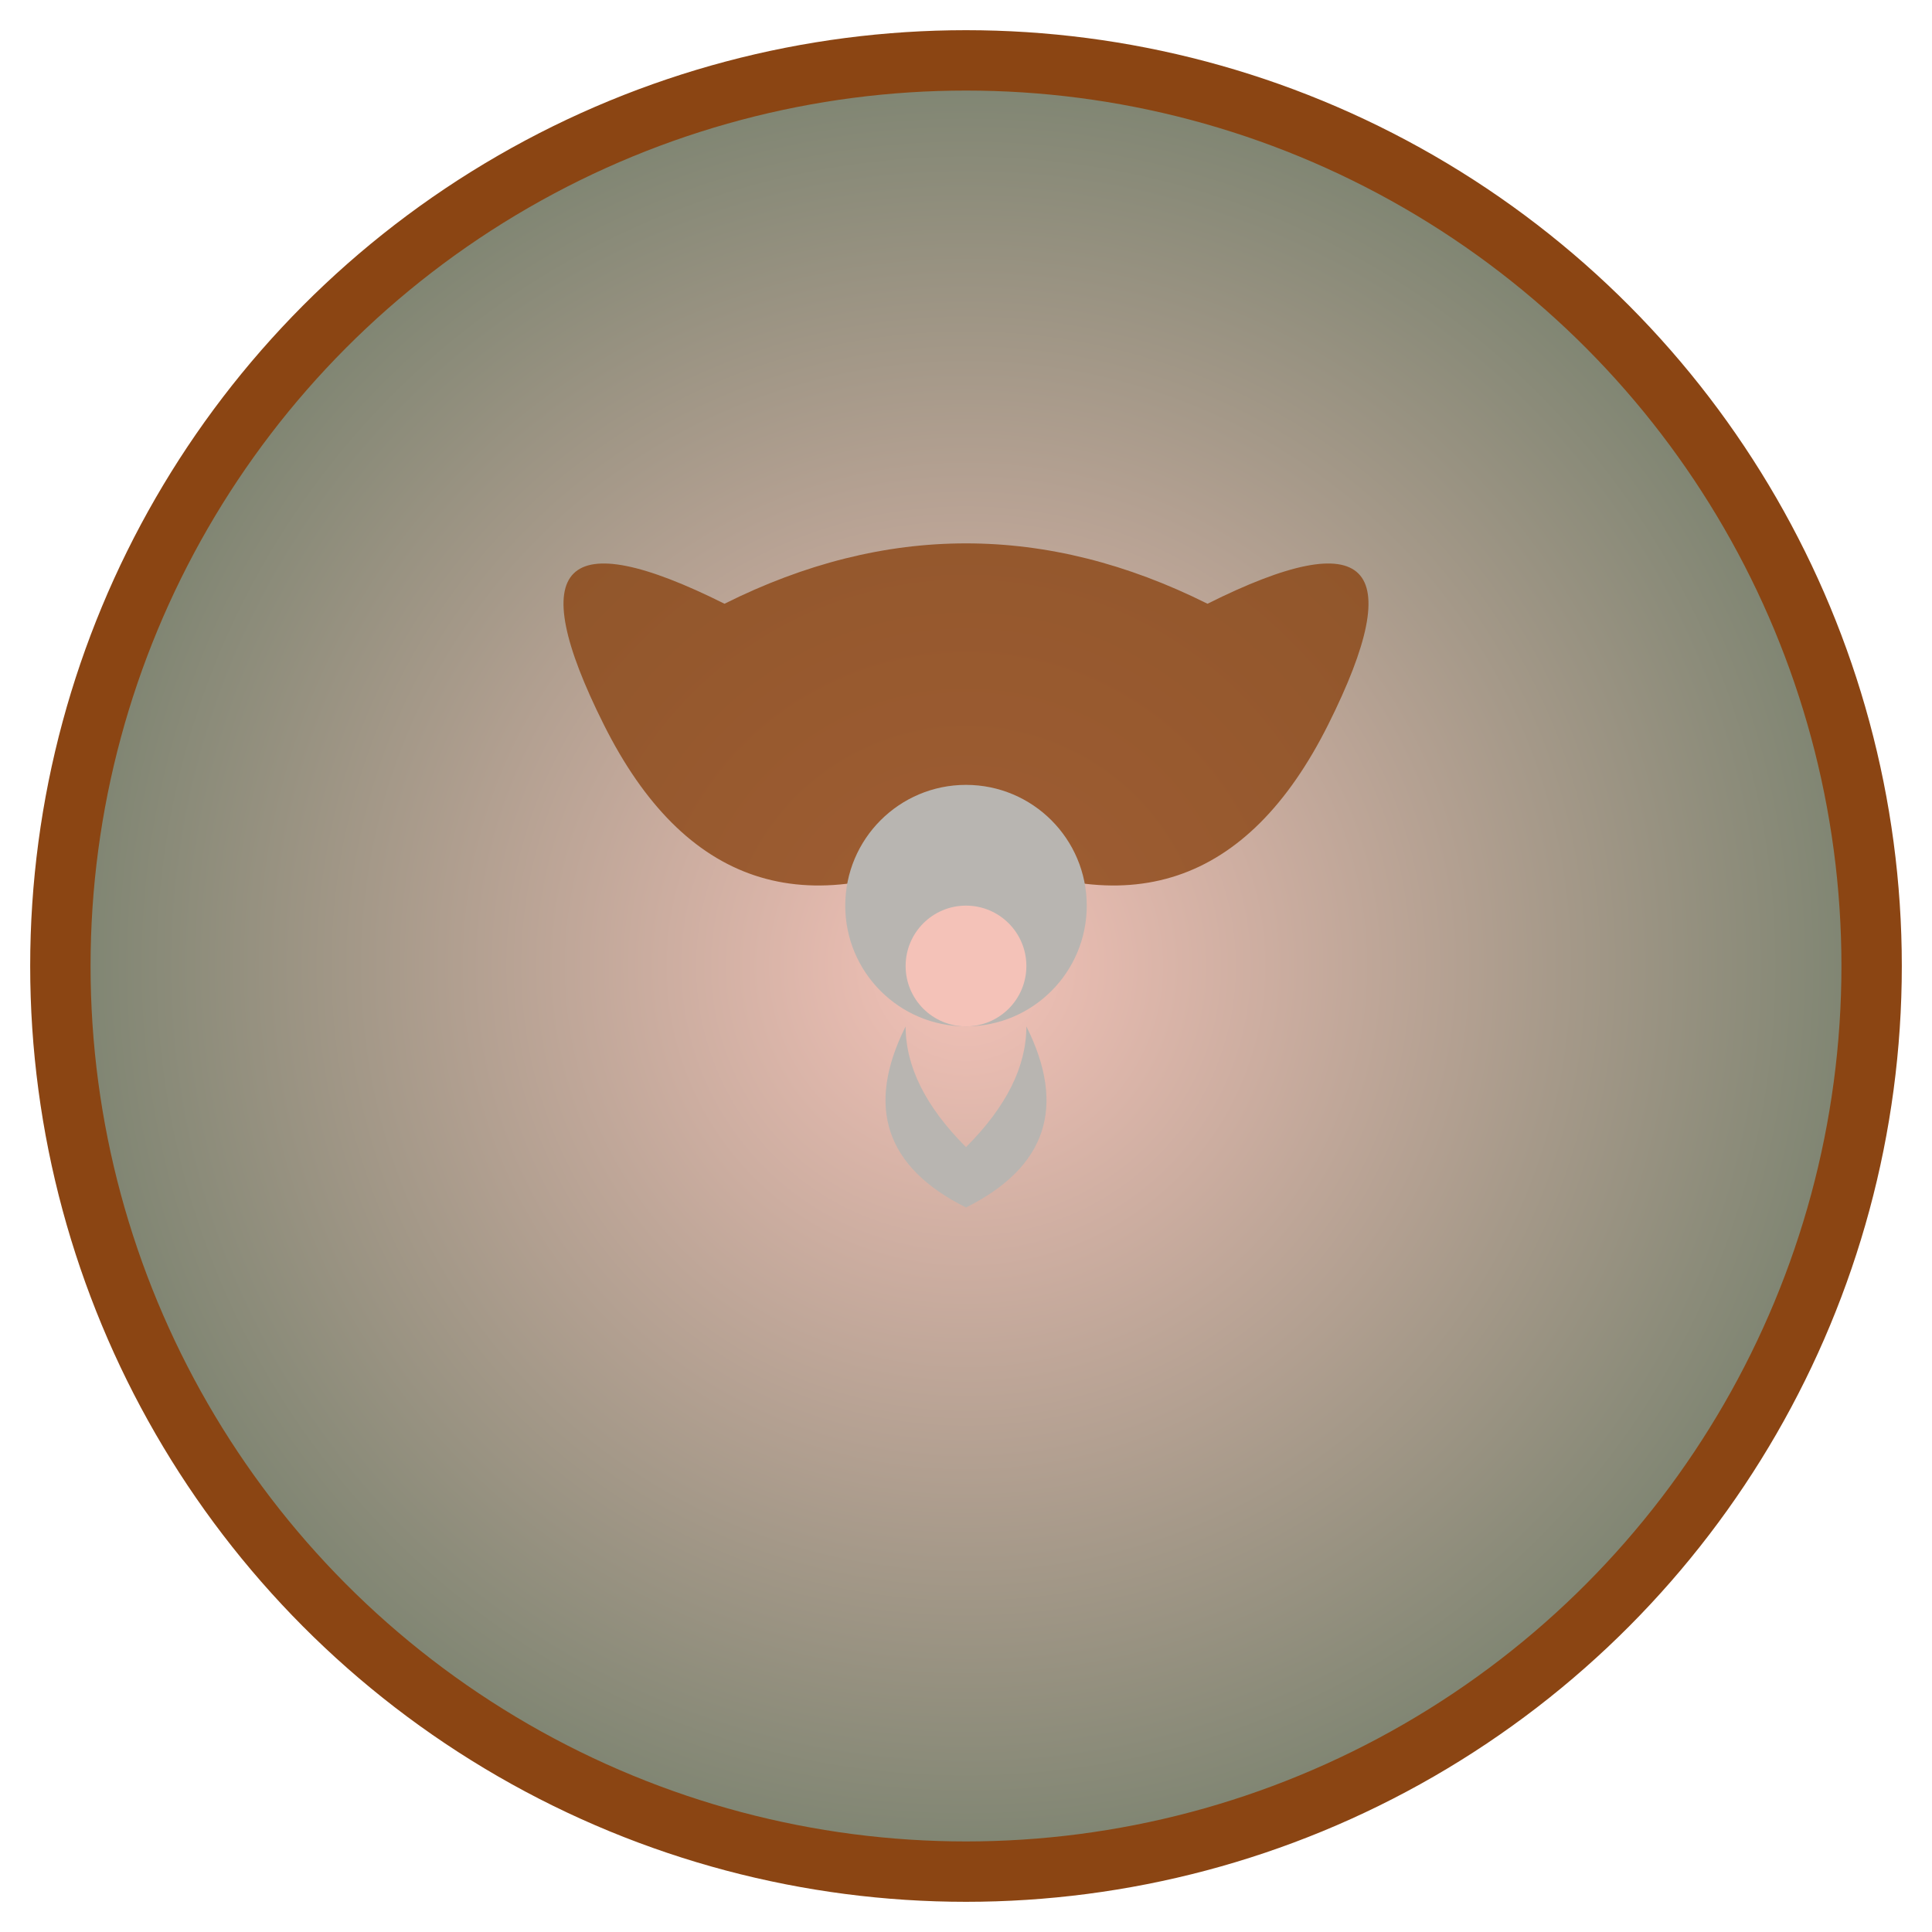 <svg xmlns="http://www.w3.org/2000/svg" viewBox="0 0 32 32" width="32" height="32">
  <defs>
    <radialGradient id="bg" cx="50%" cy="50%" r="50%">
      <stop offset="0%" style="stop-color:#F4C2B8;stop-opacity:1" />
      <stop offset="100%" style="stop-color:#7D8471;stop-opacity:1" />
    </radialGradient>
  </defs>
  
  <!-- Background circle -->
  <circle cx="16" cy="16" r="15" fill="url(#bg)" stroke="#8B4513" stroke-width="1"/>
  
  <!-- Lotus/meditation symbol -->
  <g transform="translate(16,16)">
    <!-- Lotus petals -->
    <path d="M-6,-4 Q-8,-8 -4,-6 Q0,-8 4,-6 Q8,-8 6,-4 Q4,0 0,-2 Q-4,0 -6,-4" 
          fill="#8B4513" opacity="0.8"/>
    
    <!-- Center meditation figure -->
    <circle cx="0" cy="-1" r="2" fill="#B8B5B1"/>
    <path d="M-1,1 Q-2,3 0,4 Q2,3 1,1 Q1,2 0,3 Q-1,2 -1,1" 
          fill="#B8B5B1"/>
    
    <!-- Small meditation dot -->
    <circle cx="0" cy="0" r="1" fill="#F4C2B8"/>
  </g>
</svg>